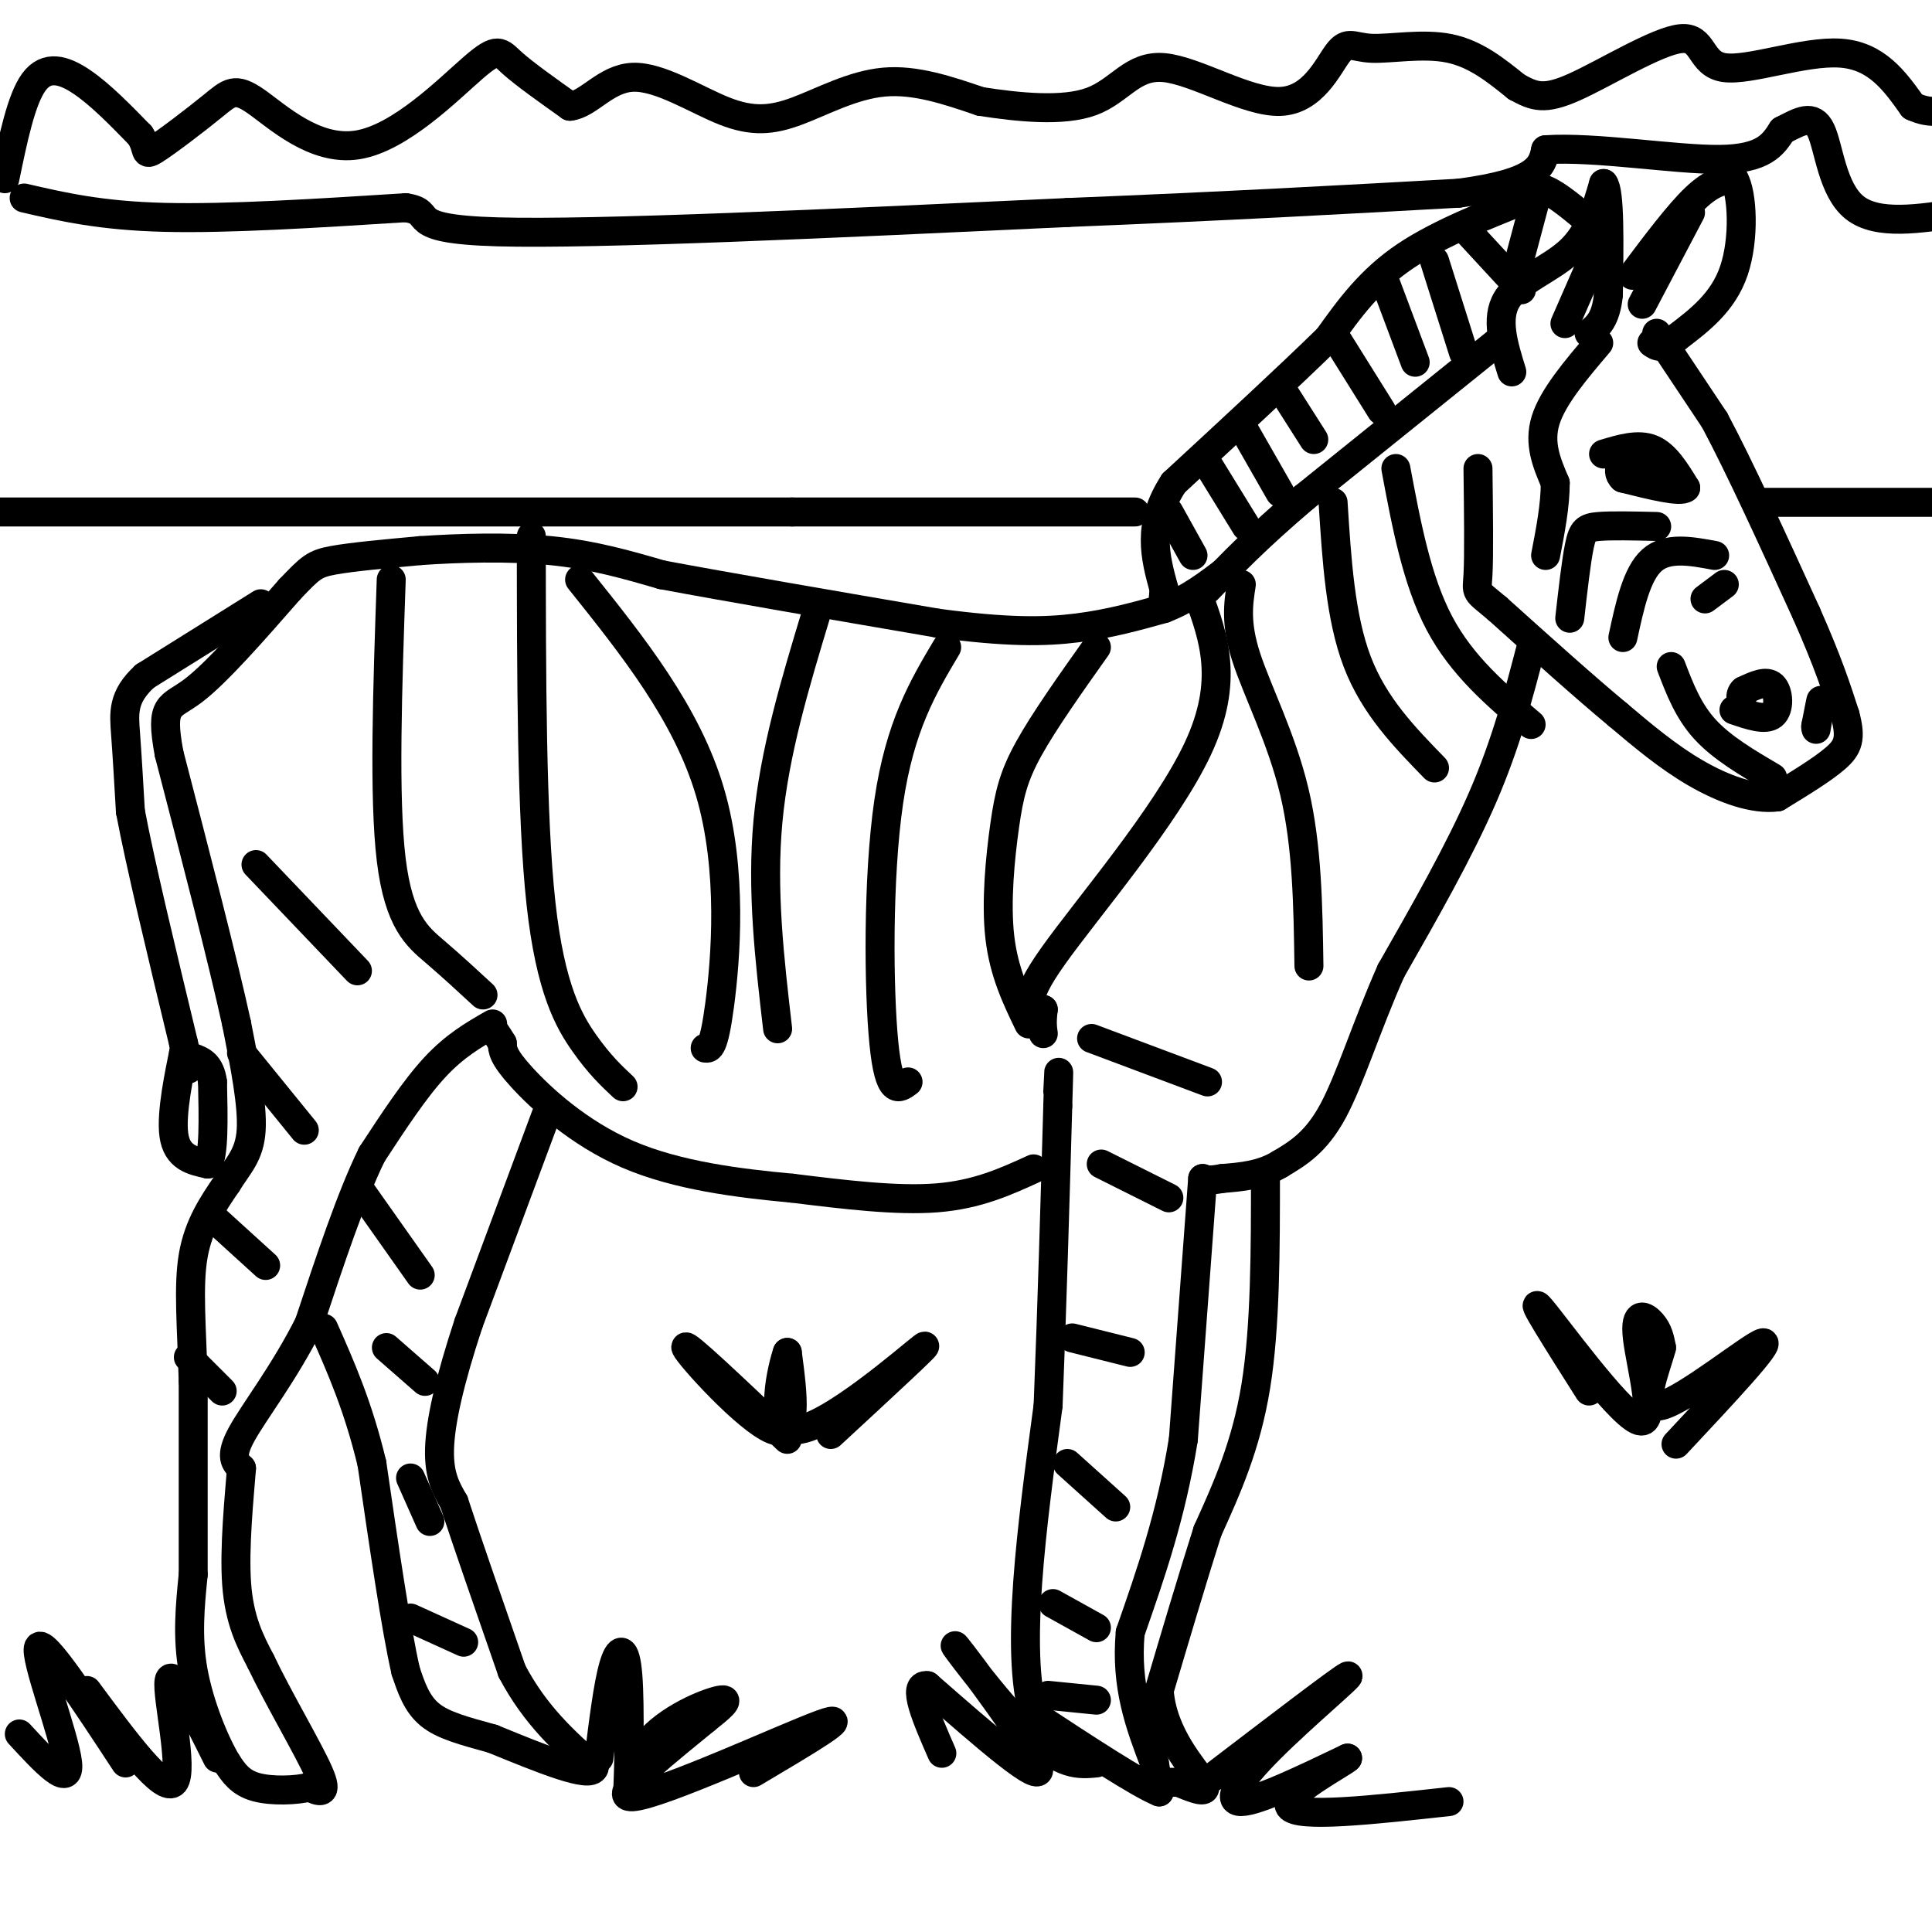 <svg viewBox='0 0 400 400' version='1.1' xmlns='http://www.w3.org/2000/svg' xmlns:xlink='http://www.w3.org/1999/xlink'><g fill='none' stroke='#000000' stroke-width='6' stroke-linecap='round' stroke-linejoin='round'><path d='M313,77c-1.711,-5.533 -3.422,-11.067 -1,-15c2.422,-3.933 8.978,-6.267 13,-10c4.022,-3.733 5.511,-8.867 7,-14'/><path d='M332,38c1.333,1.500 1.167,12.250 1,23'/><path d='M333,61c-0.500,5.167 -2.250,6.583 -4,8'/><path d='M338,57c4.750,-6.333 9.500,-12.667 13,-16c3.500,-3.333 5.750,-3.667 8,-4'/><path d='M359,37c1.778,2.978 2.222,12.422 0,19c-2.222,6.578 -7.111,10.289 -12,14'/><path d='M347,70c-2.833,2.500 -3.917,1.750 -5,1'/><path d='M343,69c0.000,0.000 12.000,18.000 12,18'/><path d='M355,87c5.167,9.667 12.083,24.833 19,40'/><path d='M374,127c4.500,10.167 6.250,15.583 8,21'/><path d='M382,148c1.333,4.911 0.667,6.689 -2,9c-2.667,2.311 -7.333,5.156 -12,8'/><path d='M368,165c-4.933,0.667 -11.267,-1.667 -17,-5c-5.733,-3.333 -10.867,-7.667 -16,-12'/><path d='M335,148c-6.833,-5.667 -15.917,-13.833 -25,-22'/><path d='M310,126c-4.778,-4.000 -4.222,-3.000 -4,-7c0.222,-4.000 0.111,-13.000 0,-22'/><path d='M311,70c0.000,0.000 -41.000,33.000 -41,33'/><path d='M270,103c-10.167,8.667 -15.083,13.833 -20,19'/><path d='M317,134c-2.583,9.917 -5.167,19.833 -10,31c-4.833,11.167 -11.917,23.583 -19,36'/><path d='M288,201c-5.133,11.556 -8.467,22.444 -12,29c-3.533,6.556 -7.267,8.778 -11,11'/><path d='M265,241c-3.833,2.333 -7.917,2.667 -12,3'/><path d='M253,244c-2.667,0.500 -3.333,0.250 -4,0'/><path d='M249,244c0.000,0.000 -4.000,54.000 -4,54'/><path d='M245,298c-2.500,15.667 -6.750,27.833 -11,40'/><path d='M234,338c-1.000,11.167 2.000,19.083 5,27'/><path d='M239,365c1.000,5.500 1.000,5.750 1,6'/><path d='M240,371c-4.167,-1.667 -15.083,-8.833 -26,-16'/><path d='M214,355c-3.833,-13.333 -0.417,-38.667 3,-64'/><path d='M217,291c0.833,-21.000 1.417,-41.500 2,-62'/><path d='M219,229c0.333,-10.833 0.167,-6.917 0,-3'/><path d='M262,243c0.000,15.833 0.000,31.667 -2,44c-2.000,12.333 -6.000,21.167 -10,30'/><path d='M250,317c-3.333,10.500 -6.667,21.750 -10,33'/><path d='M240,350c0.667,9.356 7.333,16.244 9,19c1.667,2.756 -1.667,1.378 -5,0'/><path d='M244,369c-1.333,0.000 -2.167,0.000 -3,0'/><path d='M214,242c-5.833,2.667 -11.667,5.333 -20,6c-8.333,0.667 -19.167,-0.667 -30,-2'/><path d='M164,246c-11.071,-1.024 -23.750,-2.583 -34,-7c-10.250,-4.417 -18.071,-11.690 -22,-16c-3.929,-4.310 -3.964,-5.655 -4,-7'/><path d='M104,216c-1.000,-1.667 -1.500,-2.333 -2,-3'/><path d='M102,212c-3.917,2.250 -7.833,4.500 -12,9c-4.167,4.500 -8.583,11.250 -13,18'/><path d='M77,239c-4.333,8.833 -8.667,21.917 -13,35'/><path d='M64,274c-5.133,10.244 -11.467,18.356 -14,23c-2.533,4.644 -1.267,5.822 0,7'/><path d='M50,304c-0.444,5.711 -1.556,16.489 -1,24c0.556,7.511 2.778,11.756 5,16'/><path d='M54,344c3.533,7.467 9.867,18.133 12,23c2.133,4.867 0.067,3.933 -2,3'/><path d='M64,370c-2.489,0.689 -7.711,0.911 -11,0c-3.289,-0.911 -4.644,-2.956 -6,-5'/><path d='M47,365c-2.489,-4.111 -5.711,-11.889 -7,-19c-1.289,-7.111 -0.644,-13.556 0,-20'/><path d='M40,326c0.000,-10.000 0.000,-25.000 0,-40'/><path d='M40,286c-0.311,-11.333 -1.089,-19.667 0,-26c1.089,-6.333 4.044,-10.667 7,-15'/><path d='M47,245c2.333,-3.800 4.667,-5.800 5,-11c0.333,-5.200 -1.333,-13.600 -3,-22'/><path d='M49,212c-2.833,-13.000 -8.417,-34.500 -14,-56'/><path d='M35,156c-1.956,-10.667 0.156,-9.333 5,-13c4.844,-3.667 12.422,-12.333 20,-21'/><path d='M60,122c4.311,-4.511 5.089,-5.289 9,-6c3.911,-0.711 10.956,-1.356 18,-2'/><path d='M87,114c7.778,-0.533 18.222,-0.867 27,0c8.778,0.867 15.889,2.933 23,5'/><path d='M137,119c13.333,2.500 35.167,6.250 57,10'/><path d='M194,129c14.511,1.956 22.289,1.844 29,1c6.711,-0.844 12.356,-2.422 18,-4'/><path d='M241,126c5.167,-2.000 9.083,-5.000 13,-8'/><path d='M113,231c0.000,0.000 -16.000,43.000 -16,43'/><path d='M97,274c-3.956,11.978 -5.844,20.422 -6,26c-0.156,5.578 1.422,8.289 3,11'/><path d='M94,311c2.500,7.667 7.250,21.333 12,35'/><path d='M106,346c4.833,9.167 10.917,14.583 17,20'/><path d='M123,366c-0.667,2.333 -10.833,-1.833 -21,-6'/><path d='M102,360c-5.933,-1.644 -10.267,-2.756 -13,-5c-2.733,-2.244 -3.867,-5.622 -5,-9'/><path d='M84,346c-2.000,-8.667 -4.500,-25.833 -7,-43'/><path d='M77,303c-2.833,-11.833 -6.417,-19.917 -10,-28'/><path d='M328,45c-3.333,-2.750 -6.667,-5.500 -9,-6c-2.333,-0.500 -3.667,1.250 -5,3'/><path d='M314,42c-5.178,2.156 -15.622,6.044 -23,11c-7.378,4.956 -11.689,10.978 -16,17'/><path d='M275,70c-8.000,7.833 -20.000,18.917 -32,30'/><path d='M243,100c-5.667,8.667 -3.833,15.333 -2,22'/><path d='M241,122c-0.333,3.833 -0.167,2.417 0,1'/><path d='M54,125c0.000,0.000 -24.000,15.000 -24,15'/><path d='M30,140c-4.667,4.289 -4.333,7.511 -4,12c0.333,4.489 0.667,10.244 1,16'/><path d='M27,168c2.000,10.667 6.500,29.333 11,48'/><path d='M38,216c1.833,8.333 0.917,5.167 0,2'/><path d='M38,218c-0.756,3.822 -2.644,12.378 -2,17c0.644,4.622 3.822,5.311 7,6'/><path d='M43,241c1.333,-1.833 1.167,-9.417 1,-17'/><path d='M44,224c-0.500,-3.667 -2.250,-4.333 -4,-5'/><path d='M318,41c0.000,0.000 -4.000,15.000 -4,15'/><path d='M303,47c0.000,0.000 12.000,13.000 12,13'/><path d='M297,54c0.000,0.000 6.000,19.000 6,19'/><path d='M287,59c0.000,0.000 6.000,16.000 6,16'/><path d='M276,69c0.000,0.000 10.000,16.000 10,16'/><path d='M265,80c0.000,0.000 7.000,11.000 7,11'/><path d='M257,88c0.000,0.000 8.000,14.000 8,14'/><path d='M250,96c0.000,0.000 8.000,13.000 8,13'/><path d='M242,106c0.000,0.000 5.000,9.000 5,9'/><path d='M332,94c3.583,-1.083 7.167,-2.167 10,-1c2.833,1.167 4.917,4.583 7,8'/><path d='M349,101c-1.000,1.000 -7.000,-0.500 -13,-2'/><path d='M336,99c-1.800,-1.556 0.200,-4.444 2,-5c1.800,-0.556 3.400,1.222 5,3'/><path d='M343,97c1.167,0.500 1.583,0.250 2,0'/><path d='M350,44c0.000,0.000 -10.000,19.000 -10,19'/><path d='M331,51c0.000,0.000 -7.000,16.000 -7,16'/><path d='M359,147c3.244,1.111 6.489,2.222 8,1c1.511,-1.222 1.289,-4.778 0,-6c-1.289,-1.222 -3.644,-0.111 -6,1'/><path d='M361,143c-1.000,0.833 -0.500,2.417 0,4'/><path d='M376,151c0.500,-2.917 1.000,-5.833 1,-6c0.000,-0.167 -0.500,2.417 -1,5'/><path d='M376,150c-0.167,0.833 -0.083,0.417 0,0'/><path d='M367,161c-5.250,-3.083 -10.500,-6.167 -14,-10c-3.500,-3.833 -5.250,-8.417 -7,-13'/><path d='M331,71c-4.750,5.583 -9.500,11.167 -11,16c-1.500,4.833 0.250,8.917 2,13'/><path d='M322,100c0.000,4.667 -1.000,9.833 -2,15'/><path d='M343,109c-4.667,-0.111 -9.333,-0.222 -12,0c-2.667,0.222 -3.333,0.778 -4,4c-0.667,3.222 -1.333,9.111 -2,15'/><path d='M355,115c-4.917,-0.917 -9.833,-1.833 -13,1c-3.167,2.833 -4.583,9.417 -6,16'/><path d='M357,121c0.000,0.000 -4.000,3.000 -4,3'/><path d='M289,97c2.167,11.583 4.333,23.167 9,32c4.667,8.833 11.833,14.917 19,21'/><path d='M276,104c0.750,11.917 1.500,23.833 5,33c3.500,9.167 9.750,15.583 16,22'/><path d='M257,121c-0.622,4.022 -1.244,8.044 1,15c2.244,6.956 7.356,16.844 10,28c2.644,11.156 2.822,23.578 3,36'/><path d='M248,123c3.289,8.978 6.578,17.956 0,32c-6.578,14.044 -23.022,33.156 -30,43c-6.978,9.844 -4.489,10.422 -2,11'/><path d='M216,209c-0.333,2.667 -0.167,3.833 0,5'/><path d='M227,134c-5.417,7.643 -10.833,15.286 -14,21c-3.167,5.714 -4.083,9.500 -5,16c-0.917,6.500 -1.833,15.714 -1,23c0.833,7.286 3.417,12.643 6,18'/><path d='M196,134c-4.844,8.133 -9.689,16.267 -12,32c-2.311,15.733 -2.089,39.067 -1,50c1.089,10.933 3.044,9.467 5,8'/><path d='M169,127c-4.333,14.333 -8.667,28.667 -10,43c-1.333,14.333 0.333,28.667 2,43'/><path d='M120,120c11.111,13.889 22.222,27.778 27,44c4.778,16.222 3.222,34.778 2,44c-1.222,9.222 -2.111,9.111 -3,9'/><path d='M110,111c0.022,29.067 0.044,58.133 2,76c1.956,17.867 5.844,24.533 9,29c3.156,4.467 5.578,6.733 8,9'/><path d='M81,120c-0.778,22.578 -1.556,45.156 0,58c1.556,12.844 5.444,15.956 9,19c3.556,3.044 6.778,6.022 10,9'/><path d='M53,179c0.000,0.000 21.000,22.000 21,22'/><path d='M50,218c0.000,0.000 13.000,16.000 13,16'/><path d='M44,252c0.000,0.000 11.000,10.000 11,10'/><path d='M39,281c0.000,0.000 7.000,7.000 7,7'/><path d='M75,247c0.000,0.000 12.000,17.000 12,17'/><path d='M80,279c0.000,0.000 8.000,7.000 8,7'/><path d='M85,306c0.000,0.000 4.000,9.000 4,9'/><path d='M85,335c0.000,0.000 11.000,5.000 11,5'/><path d='M226,215c0.000,0.000 24.000,9.000 24,9'/><path d='M228,241c0.000,0.000 14.000,7.000 14,7'/><path d='M222,277c0.000,0.000 12.000,3.000 12,3'/><path d='M221,303c0.000,0.000 10.000,9.000 10,9'/><path d='M218,332c0.000,0.000 9.000,5.000 9,5'/><path d='M217,351c0.000,0.000 10.000,1.000 10,1'/><path d='M5,41c7.917,1.833 15.833,3.667 29,4c13.167,0.333 31.583,-0.833 50,-2'/><path d='M84,43c6.756,0.978 -1.356,4.422 19,5c20.356,0.578 69.178,-1.711 118,-4'/><path d='M221,44c33.167,-1.333 57.083,-2.667 81,-4'/><path d='M302,40c16.500,-2.167 17.250,-5.583 18,-9'/><path d='M320,31c10.222,-0.689 26.778,2.089 36,2c9.222,-0.089 11.111,-3.044 13,-6'/><path d='M369,27c3.667,-1.869 6.333,-3.542 8,0c1.667,3.542 2.333,12.298 7,16c4.667,3.702 13.333,2.351 22,1'/><path d='M1,37c1.689,-8.200 3.378,-16.400 6,-20c2.622,-3.600 6.178,-2.600 10,0c3.822,2.600 7.911,6.800 12,11'/><path d='M29,28c1.889,2.854 0.611,4.489 3,3c2.389,-1.489 8.446,-6.104 12,-9c3.554,-2.896 4.604,-4.074 9,-1c4.396,3.074 12.137,10.401 21,9c8.863,-1.401 18.848,-11.531 24,-16c5.152,-4.469 5.472,-3.277 8,-1c2.528,2.277 7.264,5.638 12,9'/><path d='M118,22c3.832,-0.362 7.411,-5.768 13,-6c5.589,-0.232 13.189,4.711 19,7c5.811,2.289 9.834,1.924 15,0c5.166,-1.924 11.476,-5.407 18,-6c6.524,-0.593 13.262,1.703 20,4'/><path d='M203,21c7.735,1.200 17.073,2.201 23,0c5.927,-2.201 8.442,-7.605 15,-7c6.558,0.605 17.158,7.217 24,7c6.842,-0.217 9.927,-7.264 12,-10c2.073,-2.736 3.135,-1.160 7,-1c3.865,0.160 10.533,-1.097 16,0c5.467,1.097 9.734,4.549 14,8'/><path d='M314,18c3.605,1.964 5.618,2.874 12,0c6.382,-2.874 17.133,-9.533 22,-10c4.867,-0.467 3.849,5.259 9,6c5.151,0.741 16.472,-3.503 24,-3c7.528,0.503 11.264,5.751 15,11'/><path d='M396,22c4.000,1.833 6.500,0.917 9,0'/><path d='M18,350c7.933,10.711 15.867,21.422 18,19c2.133,-2.422 -1.533,-17.978 -1,-21c0.533,-3.022 5.267,6.489 10,16'/><path d='M124,364c0.929,-7.507 1.858,-15.014 3,-19c1.142,-3.986 2.497,-4.452 3,2c0.503,6.452 0.156,19.822 0,23c-0.156,3.178 -0.119,-3.837 4,-9c4.119,-5.163 12.320,-8.475 15,-9c2.680,-0.525 -0.160,1.738 -3,4'/><path d='M146,356c-6.345,5.250 -20.708,16.375 -15,16c5.708,-0.375 31.488,-12.250 39,-15c7.512,-2.750 -3.244,3.625 -14,10'/><path d='M227,365c-3.577,0.345 -7.155,0.690 -14,-6c-6.845,-6.690 -16.958,-20.417 -15,-18c1.958,2.417 15.988,20.976 17,25c1.012,4.024 -10.994,-6.488 -23,-17'/><path d='M192,349c-3.333,-0.500 -0.167,6.750 3,14'/><path d='M251,368c13.333,-10.190 26.667,-20.381 28,-21c1.333,-0.619 -9.333,8.333 -16,15c-6.667,6.667 -9.333,11.048 -6,11c3.333,-0.048 12.667,-4.524 22,-9'/><path d='M279,364c-0.711,0.867 -13.489,7.533 -12,10c1.489,2.467 17.244,0.733 33,-1'/><path d='M26,365c-8.489,-12.933 -16.978,-25.867 -18,-24c-1.022,1.867 5.422,18.533 6,24c0.578,5.467 -4.711,-0.267 -10,-6'/><path d='M329,288c-6.512,-10.273 -13.024,-20.545 -10,-17c3.024,3.545 15.584,20.909 20,23c4.416,2.091 0.689,-11.091 0,-17c-0.689,-5.909 1.660,-4.545 3,-3c1.340,1.545 1.670,3.273 2,5'/><path d='M344,279c-1.155,4.512 -5.042,13.292 0,12c5.042,-1.292 19.012,-12.655 21,-13c1.988,-0.345 -8.006,10.327 -18,21'/><path d='M163,298c-10.800,-10.267 -21.600,-20.533 -21,-19c0.600,1.533 12.600,14.867 18,17c5.400,2.133 4.200,-6.933 3,-16'/><path d='M163,280c-0.857,2.369 -4.500,16.292 2,16c6.500,-0.292 23.143,-14.798 26,-17c2.857,-2.202 -8.071,7.899 -19,18'/><path d='M-1,106c0.000,0.000 165.000,0.000 165,0'/><path d='M164,106c39.333,0.000 55.167,0.000 71,0'/><path d='M365,104c0.000,0.000 42.000,0.000 42,0'/></g>
</svg>